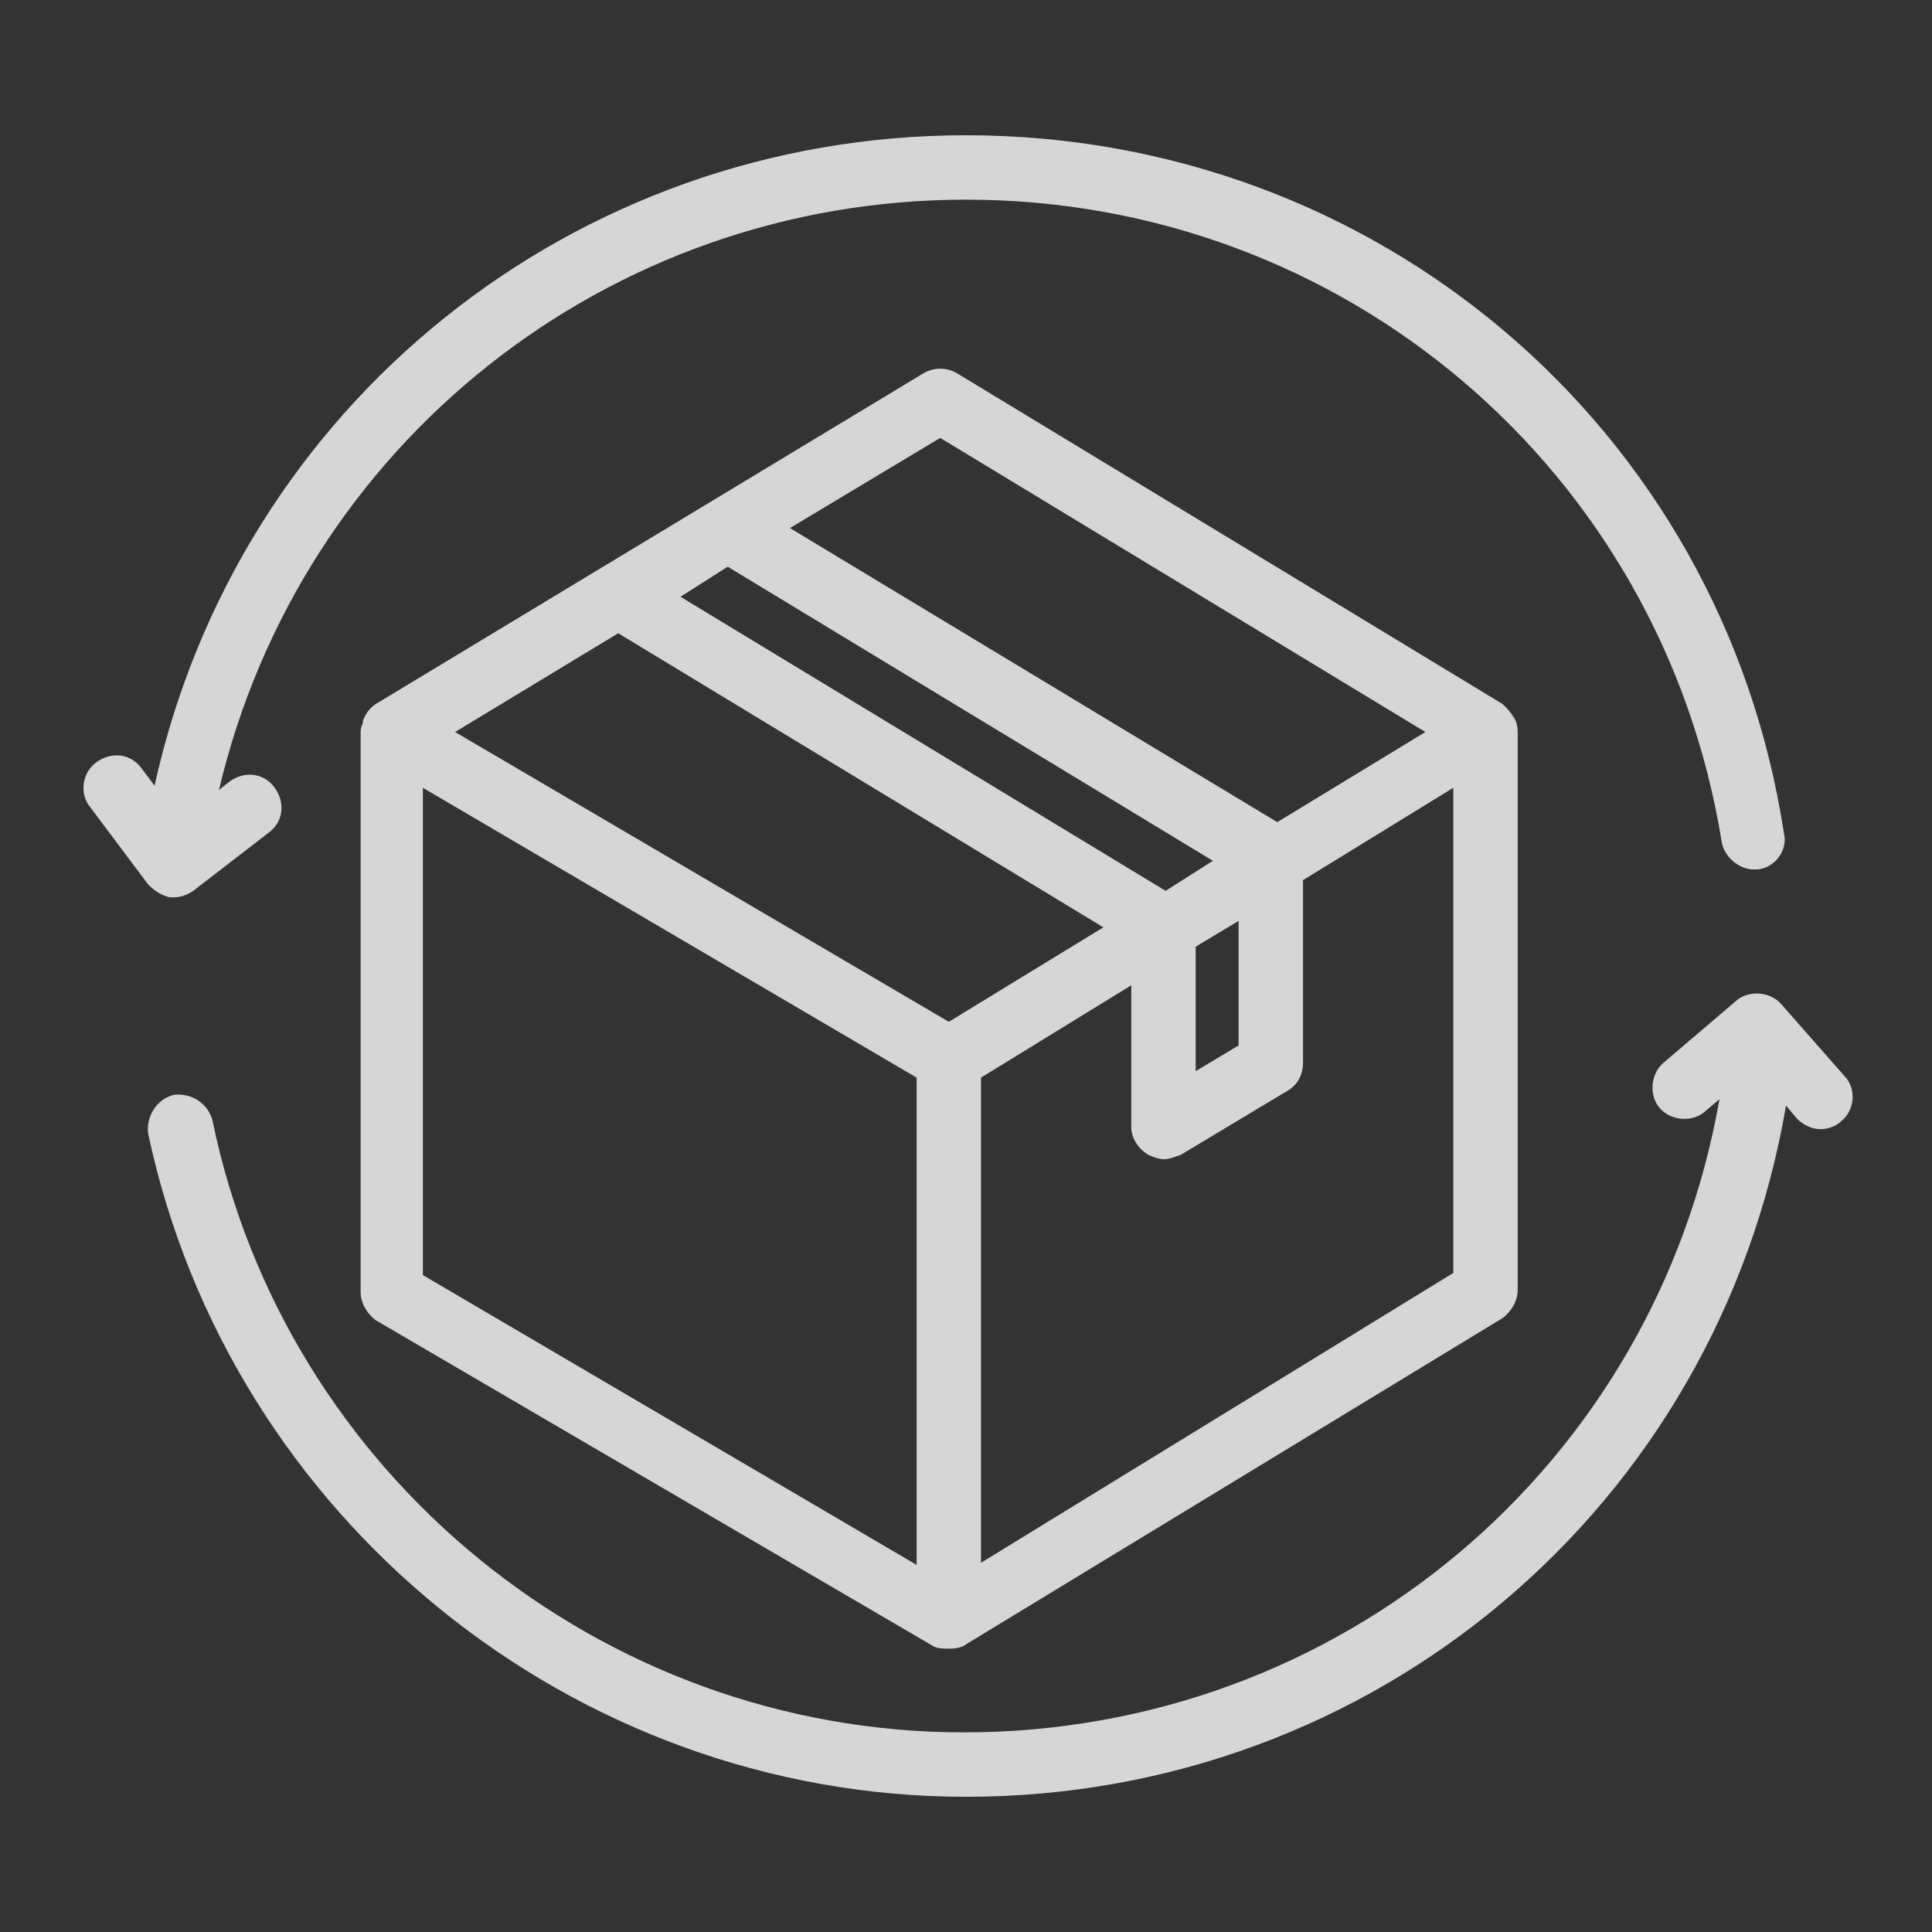 <svg width="77" height="77" viewBox="0 0 77 77" fill="none" xmlns="http://www.w3.org/2000/svg">
<rect x="0" y="0" width="77" height="77" fill="#333333" stroke="none"/>
<path d="M60.487 29.174C60.487 28.746 60.316 28.575 60.316 28.575C60.231 28.404 60.06 28.233 59.889 28.061L38.157 14.886C37.73 14.629 37.216 14.629 36.789 14.886L14.972 28.061C14.715 28.233 14.544 28.489 14.459 28.746V28.831C14.373 29.003 14.373 29.088 14.373 29.259V51.504C14.373 51.931 14.63 52.359 14.972 52.616L37.216 65.62C37.388 65.706 37.559 65.706 37.901 65.706C38.157 65.706 38.414 65.62 38.5 65.535L59.889 52.53C60.231 52.274 60.487 51.846 60.487 51.418V29.174V29.174ZM37.473 17.453L56.809 29.174L50.905 32.767L31.484 21.046L37.473 17.453V17.453ZM29.003 22.586L48.339 34.307L46.456 35.505L27.121 23.784L29.003 22.586V22.586ZM47.654 37.729L49.365 36.703V41.665L47.654 42.691V37.729ZM24.64 25.238L43.975 36.959L37.815 40.724L18.137 29.174L24.64 25.238V25.238ZM16.854 31.398L36.532 42.948V62.369L16.854 50.819V31.398ZM39.099 62.284V42.948L45.087 39.269V44.916C45.087 45.344 45.344 45.771 45.772 46.028C45.943 46.114 46.2 46.199 46.371 46.199C46.627 46.199 46.799 46.114 47.055 46.028L51.333 43.461C51.761 43.205 51.932 42.777 51.932 42.349V35.077L57.921 31.398V50.734L39.099 62.284Z" fill="white" fill-opacity="0.8"/>
<path d="M6.759 35.763H6.93C7.187 35.763 7.444 35.677 7.7 35.506L10.695 33.196C11.293 32.768 11.379 31.998 10.951 31.399C10.524 30.801 9.754 30.715 9.155 31.143L8.727 31.485C11.978 17.711 24.212 7.957 38.5 7.957C53.558 7.957 66.22 18.737 68.616 33.538C68.701 34.137 69.3 34.651 69.899 34.651H70.07C70.755 34.565 71.268 33.881 71.097 33.196C68.616 17.026 54.841 5.391 38.5 5.391C22.843 5.391 9.497 16.171 6.16 31.314L5.647 30.63C5.219 30.031 4.449 29.945 3.85 30.373C3.251 30.801 3.166 31.656 3.594 32.169L5.904 35.249C6.16 35.506 6.417 35.677 6.759 35.763V35.763ZM73.492 42.864L71.011 40.041C70.584 39.527 69.728 39.442 69.215 39.87L66.306 42.351C65.792 42.778 65.707 43.634 66.135 44.147C66.562 44.661 67.418 44.746 67.931 44.318L68.53 43.805C65.963 58.435 53.387 69.044 38.415 69.044C23.956 69.044 11.379 58.777 8.47 44.661C8.299 43.976 7.615 43.548 6.93 43.634C6.246 43.805 5.818 44.489 5.904 45.174C9.155 60.488 22.843 71.611 38.5 71.611C54.756 71.611 68.445 60.061 71.182 44.062L71.61 44.575C71.867 44.832 72.209 45.003 72.551 45.003C72.808 45.003 73.15 44.917 73.407 44.661C73.92 44.233 74.006 43.377 73.492 42.864V42.864Z" fill="white" fill-opacity="0.8"/>
</svg>
